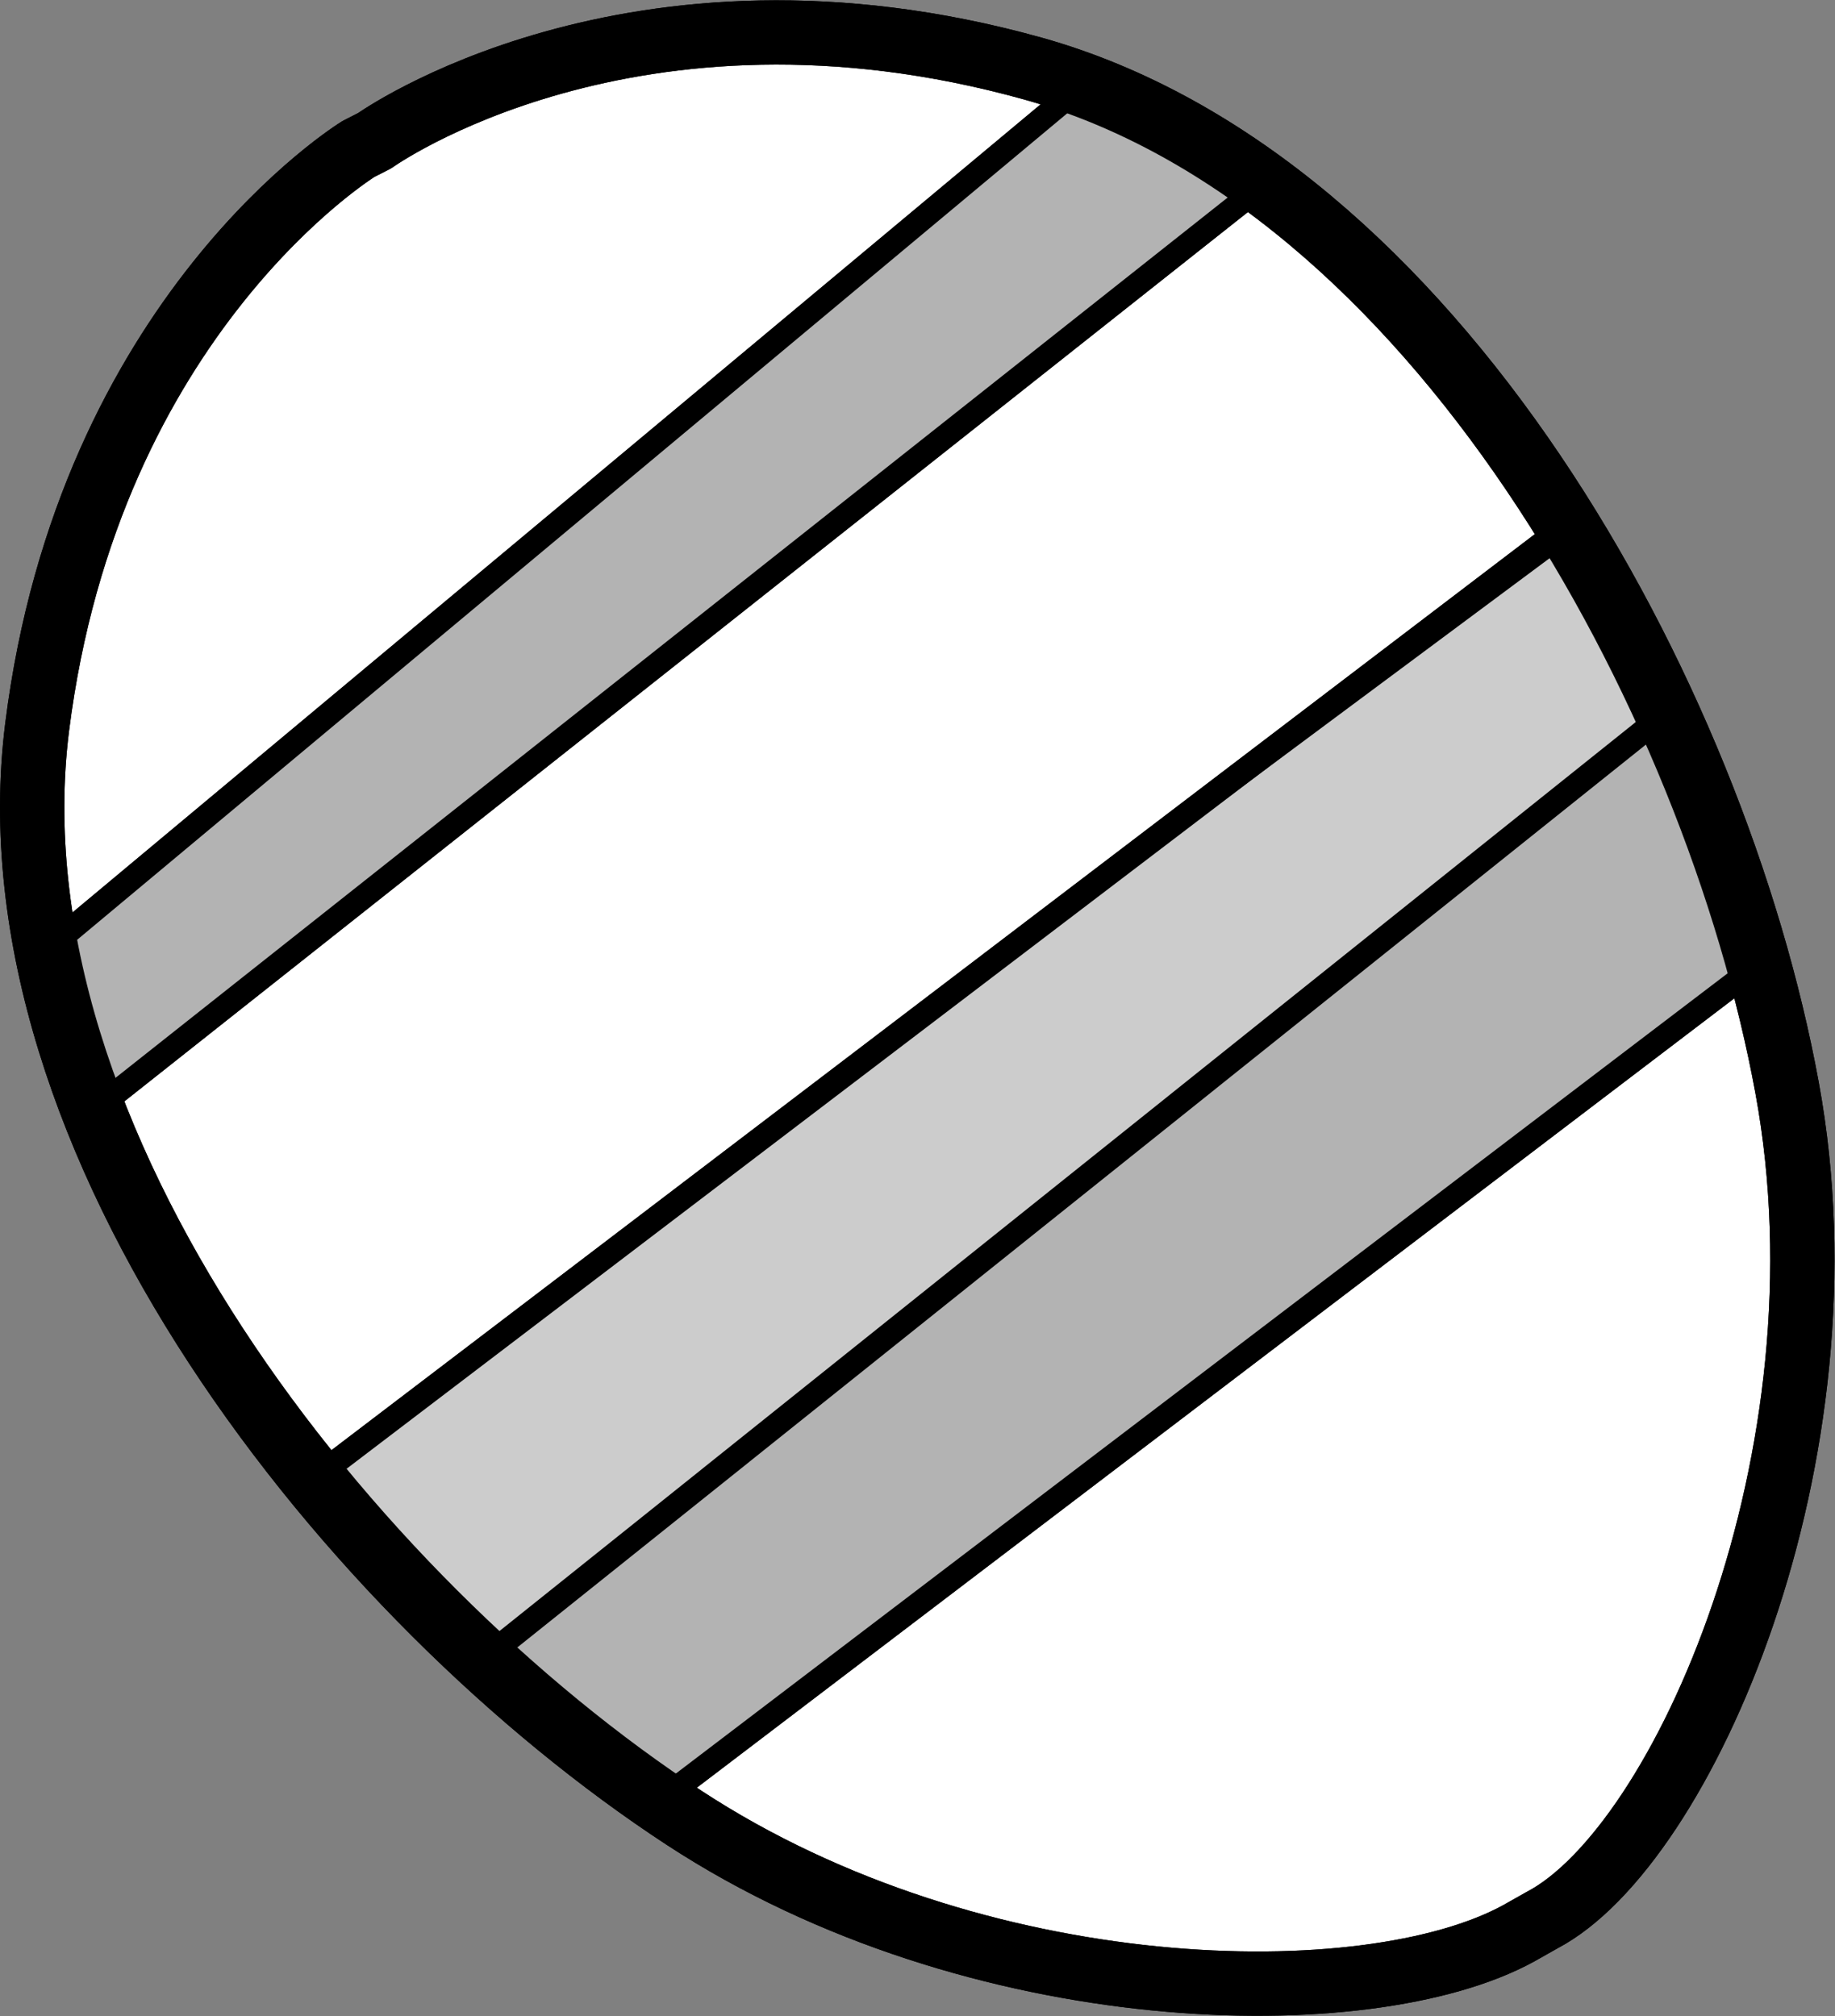 <svg xmlns="http://www.w3.org/2000/svg" xml:space="preserve" width="228.672" height="251.301" fill-rule="evenodd" stroke-linejoin="round" stroke-width="28.222" preserveAspectRatio="xMidYMid" version="1.2" viewBox="0 0 6050.291 6649"><rect x="0" y="0" width="6050.291" height="6649" fill="#808080" stroke="none"/><defs class="ClipPathGroup"><clipPath id="a" clipPathUnits="userSpaceOnUse"><path d="M0 0h21590v27940H0z"/></clipPath></defs><g class="SlideGroup"><g class="Slide" clip-path="url(#a)" transform="translate(-7756.709 -10715)"><g class="Page"><g class="Group"><g class="com.sun.star.drawing.ClosedBezierShape"><path fill="none" d="M8763 12484h4509v3689H8763z" class="BoundingBox"/><path fill="#fff" d="m8781 15572 4128-3070s291 396 344 582l-3890 3070s-582-476-582-582z"/><path fill="none" stroke="#000" stroke-width="35" d="m8781 15572 4128-3070s291 396 344 582l-3890 3070s-582-476-582-582z"/></g><g class="com.sun.star.drawing.ClosedBezierShape"><path fill="none" d="M7916 10976h4033v3425H7916z" class="BoundingBox"/><path fill="#fff" d="m7934 13800 3387-2806s476 238 609 343l-3864 3045z"/><path fill="none" stroke="#000" stroke-width="35" d="m7934 13800 3387-2806s476 238 609 343l-3864 3045z"/></g><g class="com.sun.star.drawing.ClosedBezierShape"><path fill="none" d="M9345 13067h4218v3610H9345z" class="BoundingBox"/><path fill="#fff" d="m9363 16156 3890-3071s185 476 291 820l-3599 2753s-503-370-582-502z"/><path fill="none" stroke="#000" stroke-width="35" d="m9363 16156 3890-3071s185 476 291 820l-3599 2753s-503-370-582-502z"/></g><g class="Group"><g class="com.sun.star.drawing.ClosedBezierShape"><path fill="none" d="M7757 10715h6050v6649H7757z" class="BoundingBox"/><path fill="#fff" d="M8939 11206s-889 544-1060 1908c-170 1364 1031 2874 2134 3596 966 632 2254 652 2750 381l78-44c464-243 1032-1529 808-2745-238-1296-1164-2991-2487-3361-1324-369-2170 238-2170 238z"/><path fill="none" stroke="#000" stroke-width="212" d="M8939 11206s-889 544-1060 1908c-170 1364 1031 2874 2134 3596 966 632 2254 652 2750 381l78-44c464-243 1032-1529 808-2745-238-1296-1164-2991-2487-3361-1324-369-2170 238-2170 238z"/></g><g fill="none" class="com.sun.star.drawing.PolyPolygonShape"><path d="M7894 10981h3442v2887H7894z" class="BoundingBox"/><path stroke="#000" stroke-width="79" d="m7934 13827 3361-2806"/></g><g fill="none" class="com.sun.star.drawing.PolyPolygonShape"><path d="M9852 13865h3733v2860H9852z" class="BoundingBox"/><path stroke="#000" stroke-width="79" d="m9892 16684 3652-2779"/></g><g fill="none" class="com.sun.star.drawing.PolyPolygonShape"><path d="M8741 12436h4183v3204H8741z" class="BoundingBox"/><path stroke="#000" stroke-width="79" d="m8781 15599 4102-3123"/></g><g fill="none" class="com.sun.star.drawing.PolyPolygonShape"><path d="M9350 13045h3918v3151H9350z" class="BoundingBox"/><path stroke="#000" stroke-width="79" d="m9390 16155 3837-3070"/></g><g fill="none" class="com.sun.star.drawing.PolyPolygonShape"><path d="M8053 11298h3892v3098H8053z" class="BoundingBox"/><path stroke="#000" stroke-width="79" d="m8093 14355 3811-3017"/></g></g></g><g class="Group"><g class="com.sun.star.drawing.ClosedBezierShape"><path fill="none" d="M8763 12484h4509v3689H8763z" class="BoundingBox"/><path fill="#ccc" d="m8781 15572 4128-3070s291 396 344 582l-3890 3070s-582-476-582-582z"/><path fill="none" stroke="#000" stroke-width="35" d="m8781 15572 4128-3070s291 396 344 582l-3890 3070s-582-476-582-582z"/></g><g class="com.sun.star.drawing.ClosedBezierShape"><path fill="none" d="M7916 10976h4033v3425H7916z" class="BoundingBox"/><path fill="#b3b3b3" d="m7934 13800 3387-2806s476 238 609 343l-3864 3045z"/><path fill="none" stroke="#000" stroke-width="35" d="m7934 13800 3387-2806s476 238 609 343l-3864 3045z"/></g><g class="com.sun.star.drawing.ClosedBezierShape"><path fill="none" d="M9345 13067h4218v3610H9345z" class="BoundingBox"/><path fill="#b3b3b3" d="m9363 16156 3890-3071s185 476 291 820l-3599 2753s-503-370-582-502z"/><path fill="none" stroke="#000" stroke-width="35" d="m9363 16156 3890-3071s185 476 291 820l-3599 2753s-503-370-582-502z"/></g><g fill="none" class="Group"><g class="com.sun.star.drawing.ClosedBezierShape"><path d="M7757 10715h6050v6649H7757z" class="BoundingBox"/><path stroke="#000" stroke-width="212" d="M8939 11206s-889 544-1060 1908c-170 1364 1031 2874 2134 3596 966 632 2254 652 2750 381l78-44c464-243 1032-1529 808-2745-238-1296-1164-2991-2487-3361-1324-369-2170 238-2170 238z"/></g><g class="com.sun.star.drawing.LineShape"><path d="M7894 10981h3442v2887H7894z" class="BoundingBox"/><path stroke="#000" stroke-width="79" d="m7934 13827 3361-2806"/></g><g class="com.sun.star.drawing.LineShape"><path d="M9852 13865h3733v2860H9852z" class="BoundingBox"/><path stroke="#000" stroke-width="79" d="m9892 16684 3652-2779"/></g><g class="com.sun.star.drawing.LineShape"><path d="M8741 12436h4183v3204H8741z" class="BoundingBox"/><path stroke="#000" stroke-width="79" d="m8781 15599 4102-3123"/></g><g class="com.sun.star.drawing.LineShape"><path d="M9350 13045h3918v3151H9350z" class="BoundingBox"/><path stroke="#000" stroke-width="79" d="m9390 16155 3837-3070"/></g><g class="com.sun.star.drawing.LineShape"><path d="M8053 11298h3892v3098H8053z" class="BoundingBox"/><path stroke="#000" stroke-width="79" d="m8093 14355 3811-3017"/></g></g></g></g></g></g></svg>
